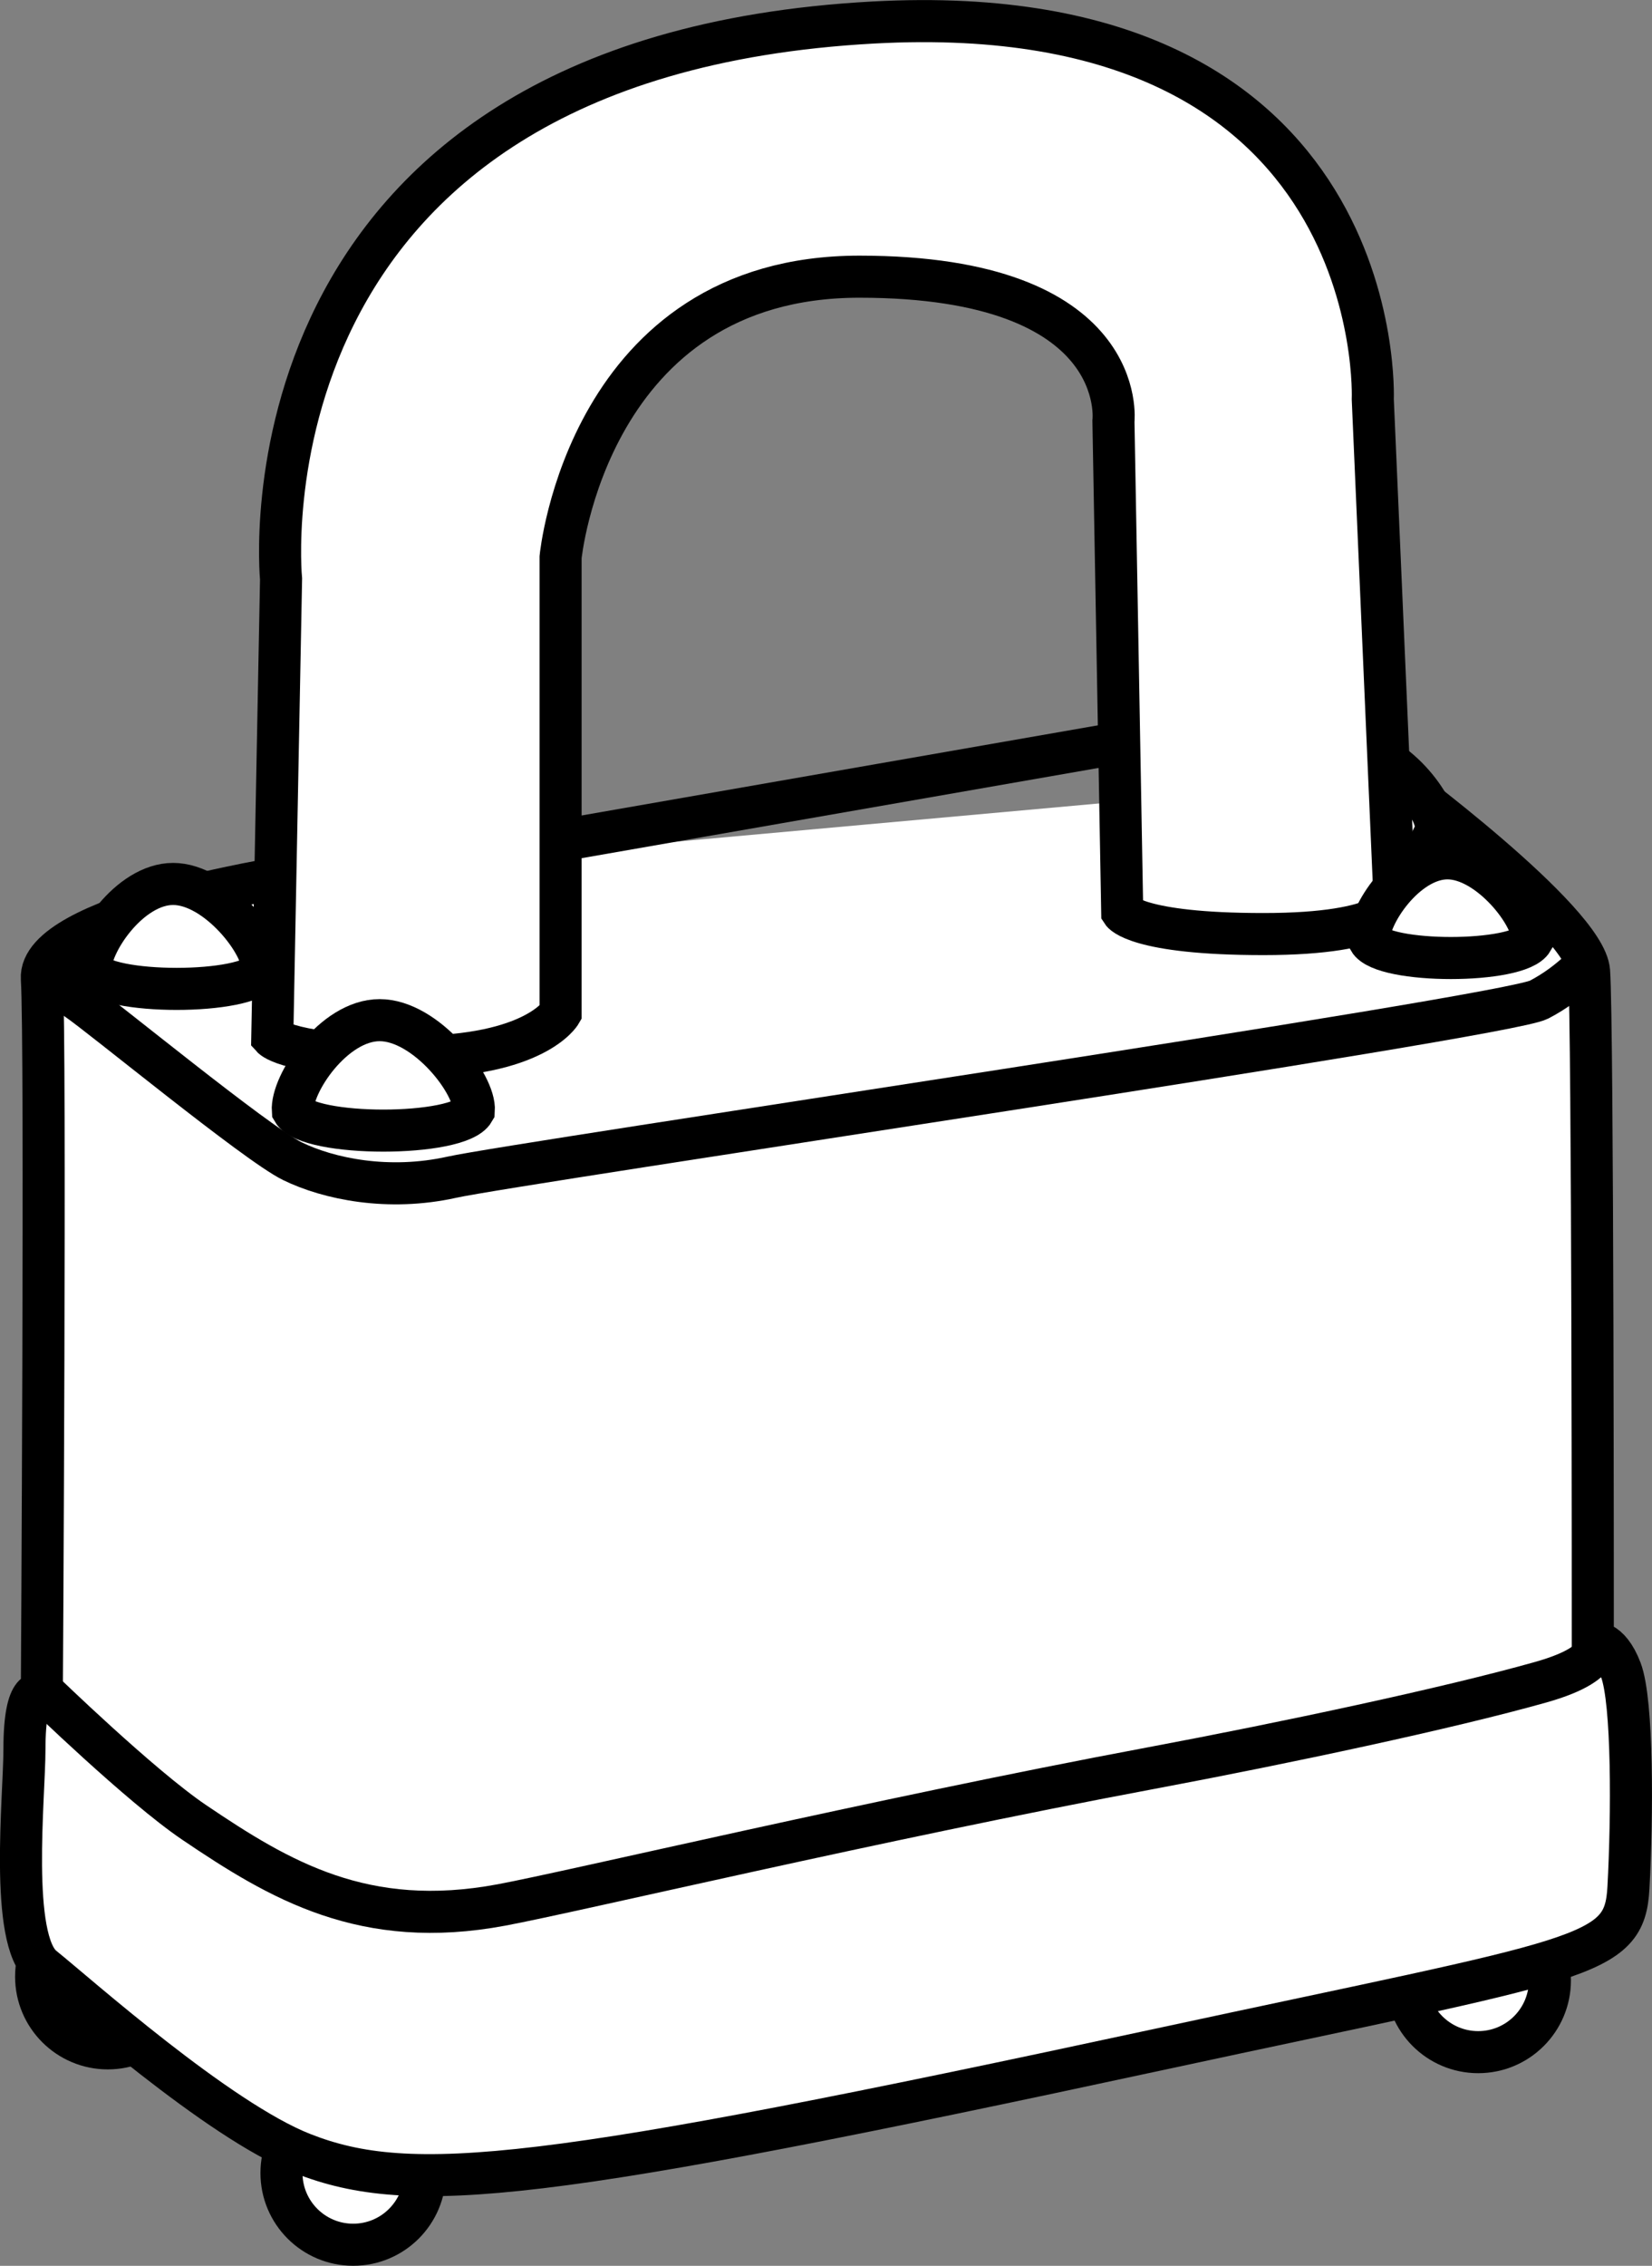 <?xml version="1.0" encoding="iso-8859-1"?>
<!-- Generator: Adobe Illustrator 28.1.0, SVG Export Plug-In . SVG Version: 6.00 Build 0)  -->
<svg version="1.1" id="image" xmlns="http://www.w3.org/2000/svg" xmlns:xlink="http://www.w3.org/1999/xlink" x="0px" y="0px"
	 width="31.423px" height="43.084px" viewBox="0 0 31.423 43.084" enable-background="new 0 0 31.423 43.084"
	 xml:space="preserve">
<rect x="0" y="0" width="31.423" height="43.084" fill="#808080" stroke="none"/>
<circle fill="#FFFFFF" stroke="#000000" stroke-width="0.8" stroke-linejoin="round" cx="6.718" cy="41.319" r="1.364"/>
<circle fill="#FFFFFF" stroke="#000000" stroke-width="0.8" stroke-linejoin="round" cx="2.051" cy="37.585" r="1.364"/>
<circle fill="#FFFFFF" stroke="#000000" stroke-width="0.8" stroke-linejoin="round" cx="28.117" cy="37.657" r="1.364"/>
<path fill="#FFFFFF" stroke="#000000" stroke-width="0.8" d="M5.426,16.676c0,0-4.707,0.73-4.63,1.935
	c0.077,1.206,0,13.597,0,13.597s-0.331-0.227-0.331,1.053c0,0.895-0.292,3.627,0.352,4.142
	c0.64,0.513,3.32,2.909,4.937,3.546c2.078,0.817,4.581,0.543,16.305-1.983c8.128-1.751,8.842-1.717,8.916-3.073
	c0.074-1.355,0.085-3.534-0.144-4.137c-0.229-0.603-0.534-0.527-0.534-0.527s0.003-11.784-0.071-12.761
	c-0.074-0.977-3.762-3.693-3.762-3.693"/>
<line fill="none" stroke="#000000" stroke-width="0.8" x1="21.296" y1="14.126" x2="10.261" y2="16.052"/>
<path fill="#FFFFFF" stroke="#000000" stroke-width="0.8" d="M25.961,16.311c1.296,0.065,1.102-0.065,1.361-0.518
	c0.032-0.453-0.824-1.555-1.617-1.555c-0.794-0-1.523,1.101-1.491,1.555c0.259,0.454,0.065,0.583,1.361,0.518
	H25.961z"/>
<path fill="none" stroke="#000000" stroke-width="0.8" stroke-linejoin="round" d="M0.796,32.141c0,0,1.878,1.823,2.898,2.512
	c1.628,1.1,3.235,2.058,5.846,1.569c1.368-0.255,7.109-1.619,12.361-2.603c2.542-0.477,5.657-1.139,7.408-1.633
	c1.392-0.394,0.989-0.824,0.989-0.824"/>
<path fill="none" stroke="#000000" stroke-width="0.8" d="M1.208,18.047c0.028,0.61-0.162,0.679,0.264,0.962
	c0.425,0.283,3.401,2.735,4.09,3.071s1.825,0.573,3.034,0.304c1.209-0.269,20.029-3.039,20.676-3.375
	c0.647-0.336,1.027-0.819,1.027-0.819"/>
<path fill="#FFFFFF" stroke="#000000" stroke-width="0.8" d="M5.179,19.727c0,0,0.333,0.367,2.667,0.367
	s2.817-0.833,2.817-0.833v-8.667c0,0,0.517-5.333,5.683-5.333s4.833,2.75,4.833,2.75l0.167,9.333
	c0,0,0.267,0.417,2.683,0.417s2.5-0.583,2.5-0.583l-0.417-9.583c0,0,0.328-7.702-9.5-7.167
	C4.363,1.093,5.346,11.01,5.346,11.01L5.179,19.727z"/>
<path fill="#FFFFFF" stroke="#000000" stroke-width="0.8" d="M9.013,21.121c0.036-0.502-0.913-1.723-1.791-1.723
	c-0.879-0.001-1.688,1.22-1.652,1.723C5.857,21.624,8.726,21.624,9.013,21.121z"/>
<path fill="#FFFFFF" stroke="#000000" stroke-width="0.8" d="M4.995,18.445c0.034-0.477-0.868-1.637-1.702-1.637
	c-0.836-0.001-1.603,1.159-1.569,1.637C1.998,18.923,4.723,18.923,4.995,18.445z"/>
<path fill="#FFFFFF" stroke="#000000" stroke-width="0.8" d="M29.15,17.876c0.032-0.453-0.824-1.555-1.617-1.555
	c-0.794-0-1.523,1.101-1.491,1.555C26.302,18.33,28.891,18.33,29.15,17.876z"/>
</svg>
